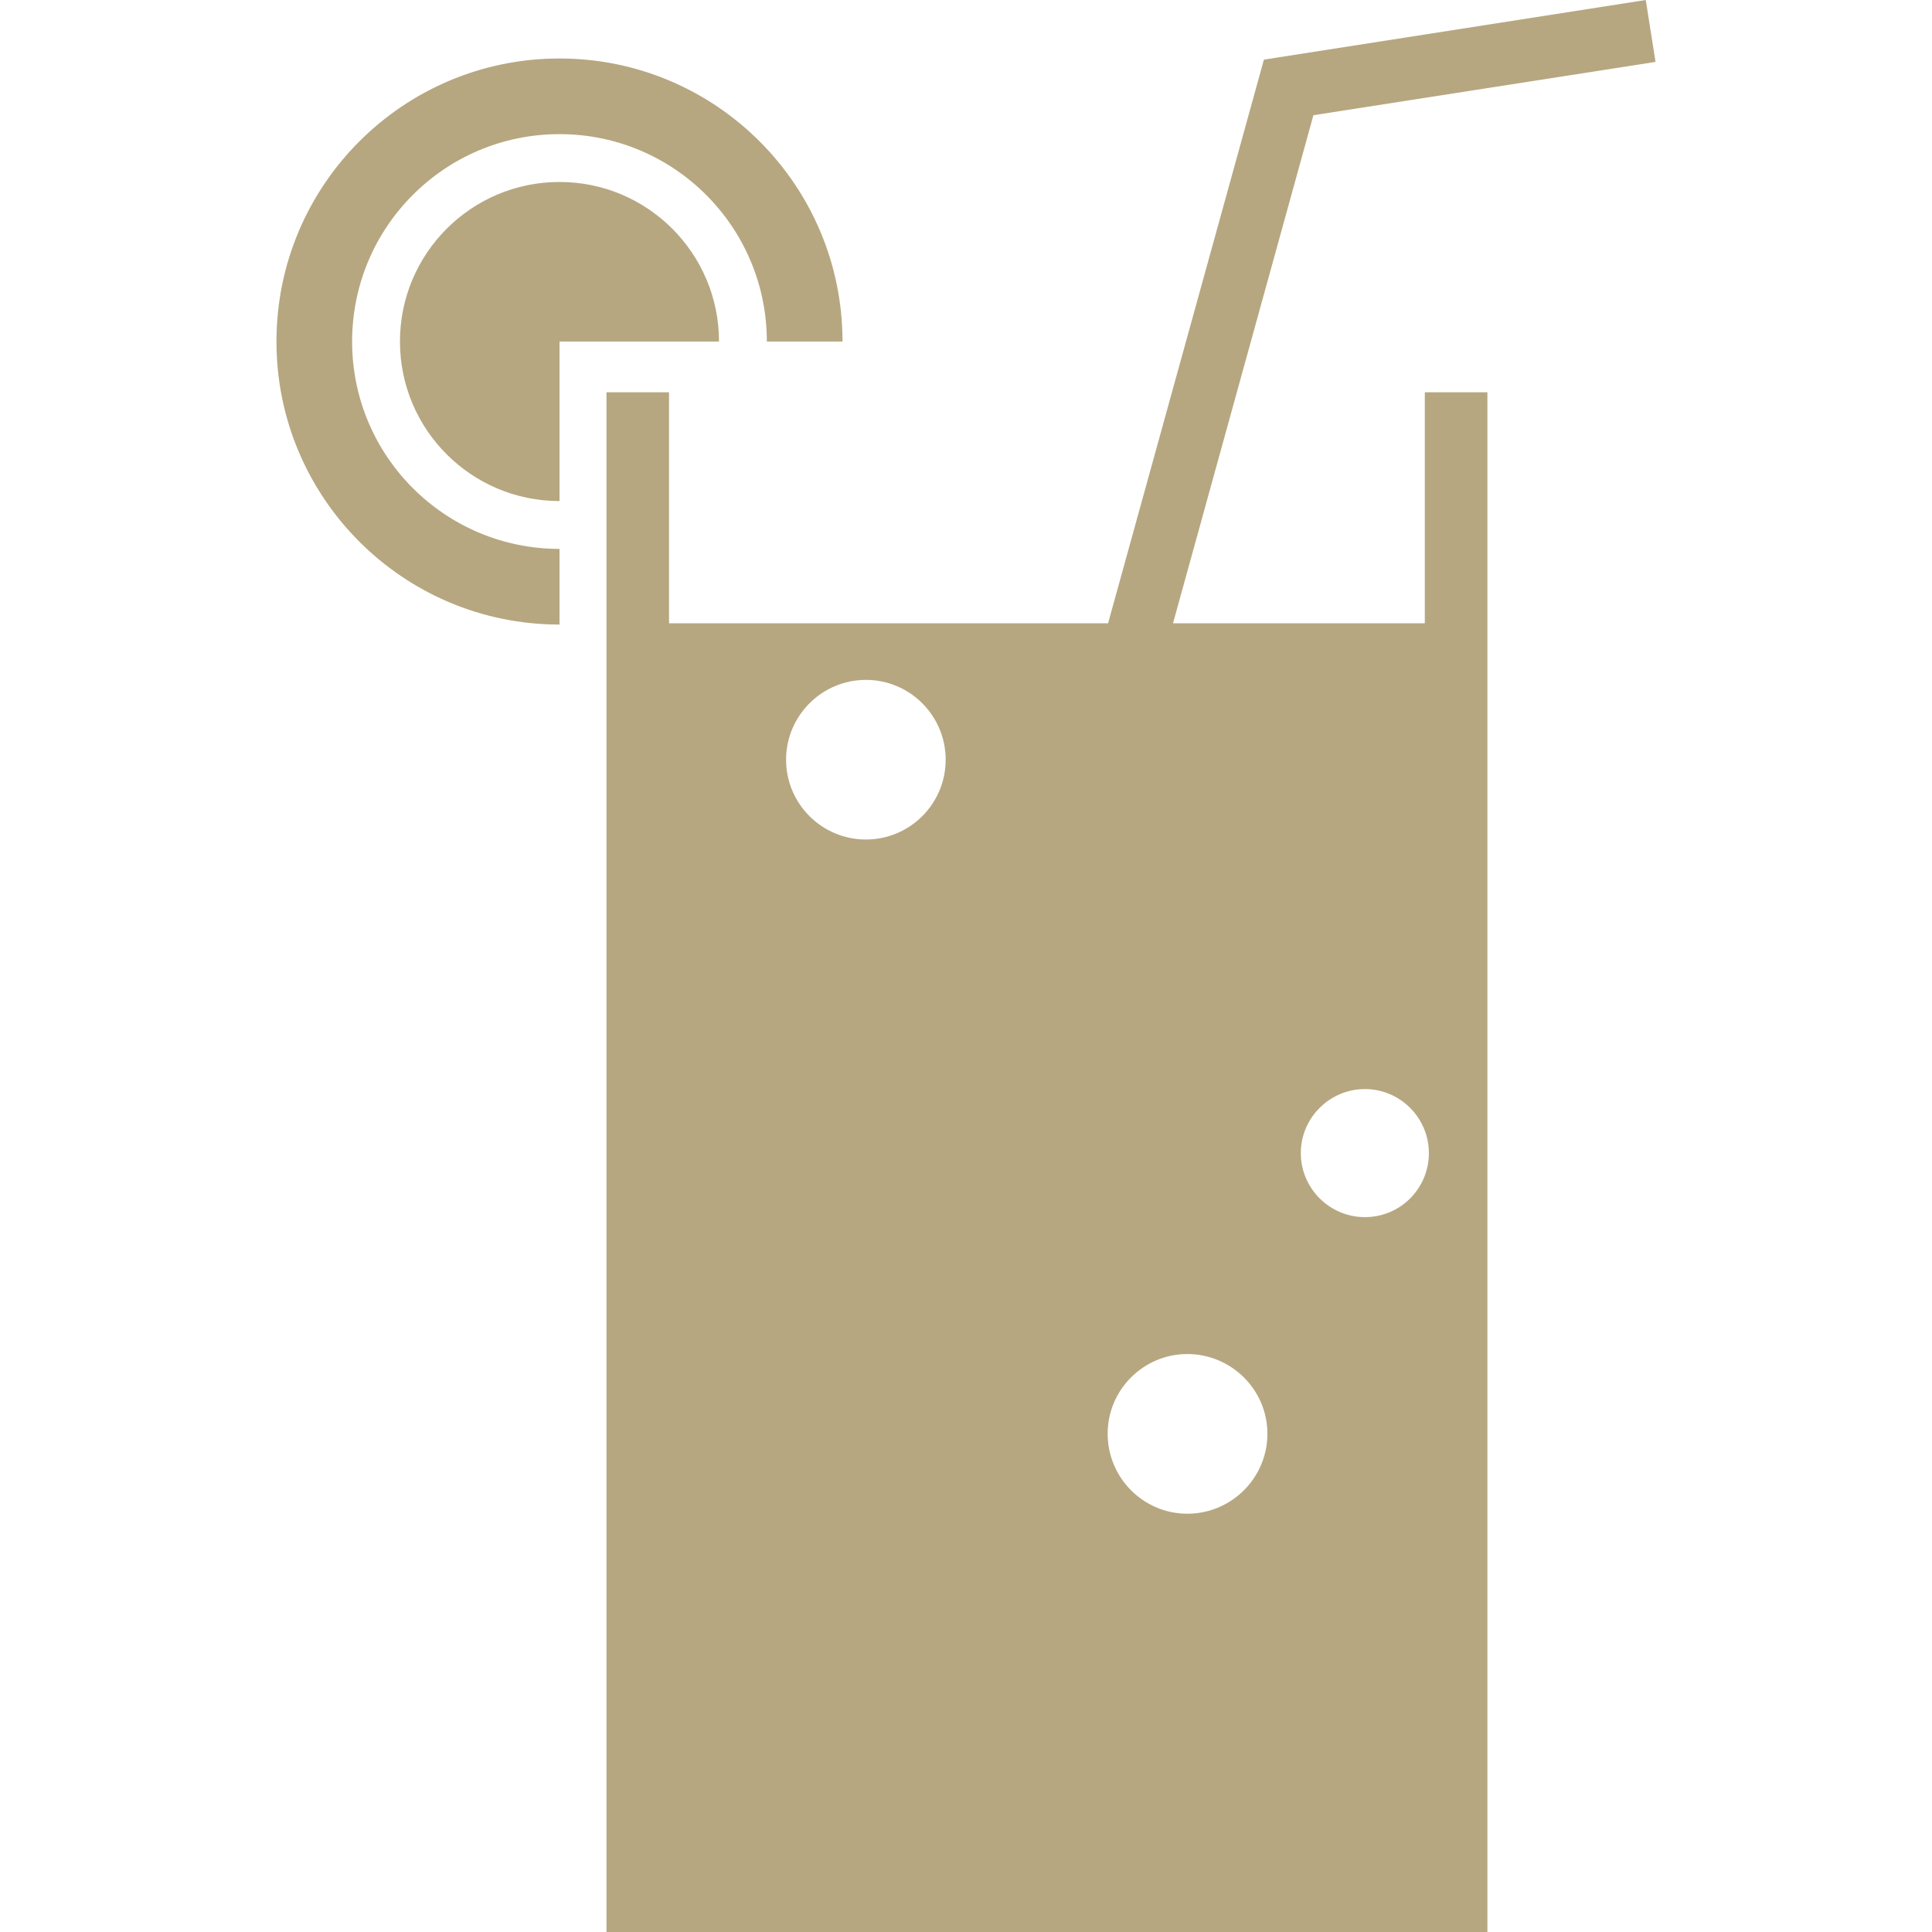 <?xml version="1.0" encoding="UTF-8"?>
<svg xmlns="http://www.w3.org/2000/svg" width="800" height="800" viewBox="0 0 800 800" fill="none">
  <g clip-path="url(#clip0_3_2)">
    <path d="M589.988 258.088H485.717L543.858 47.705L685.522 25.63L681.472 0L523.357 24.693L458.831 258.088H277.032V162.43H251.136V800H615.902V162.43H589.988V258.088ZM358.539 347.625C340.32 347.625 325.497 332.82 325.497 314.584C325.497 296.365 340.338 281.525 358.539 281.525C376.793 281.525 391.58 296.347 391.58 314.584C391.58 332.82 376.793 347.625 358.539 347.625ZM491.642 626.798C473.477 626.798 458.654 611.975 458.654 593.668C458.654 575.502 473.477 560.679 491.642 560.679C509.897 560.679 524.808 575.502 524.808 593.668C524.808 611.975 509.897 626.798 491.642 626.798ZM565.172 503.989C550.579 503.989 538.64 492.102 538.64 477.456C538.64 462.881 550.579 450.96 565.172 450.96C579.765 450.96 591.669 462.881 591.669 477.456C591.669 492.138 579.853 503.989 565.172 503.989Z" fill="#B6A780"></path>
    <path d="M145.803 141.417C145.803 93.995 184.24 55.541 231.679 55.541C279.101 55.541 317.538 93.995 317.538 141.417H348.864C348.864 76.696 296.4 24.215 231.679 24.215C166.959 24.215 114.478 76.678 114.478 141.417C114.478 206.155 166.941 258.619 231.679 258.619V227.293C184.24 227.275 145.803 188.839 145.803 141.417Z" fill="#B6A780"></path>
    <path d="M297.727 141.417C297.727 104.926 268.152 75.352 231.679 75.352C195.206 75.352 165.614 104.926 165.614 141.417C165.614 177.907 195.189 207.482 231.679 207.482V141.417H297.727Z" fill="#B6A780"></path>
  </g>
  <defs>
    <clipPath id="clip0_3_2">
      <rect width="800" height="800" fill="white"></rect>
    </clipPath>
  </defs>
</svg>
